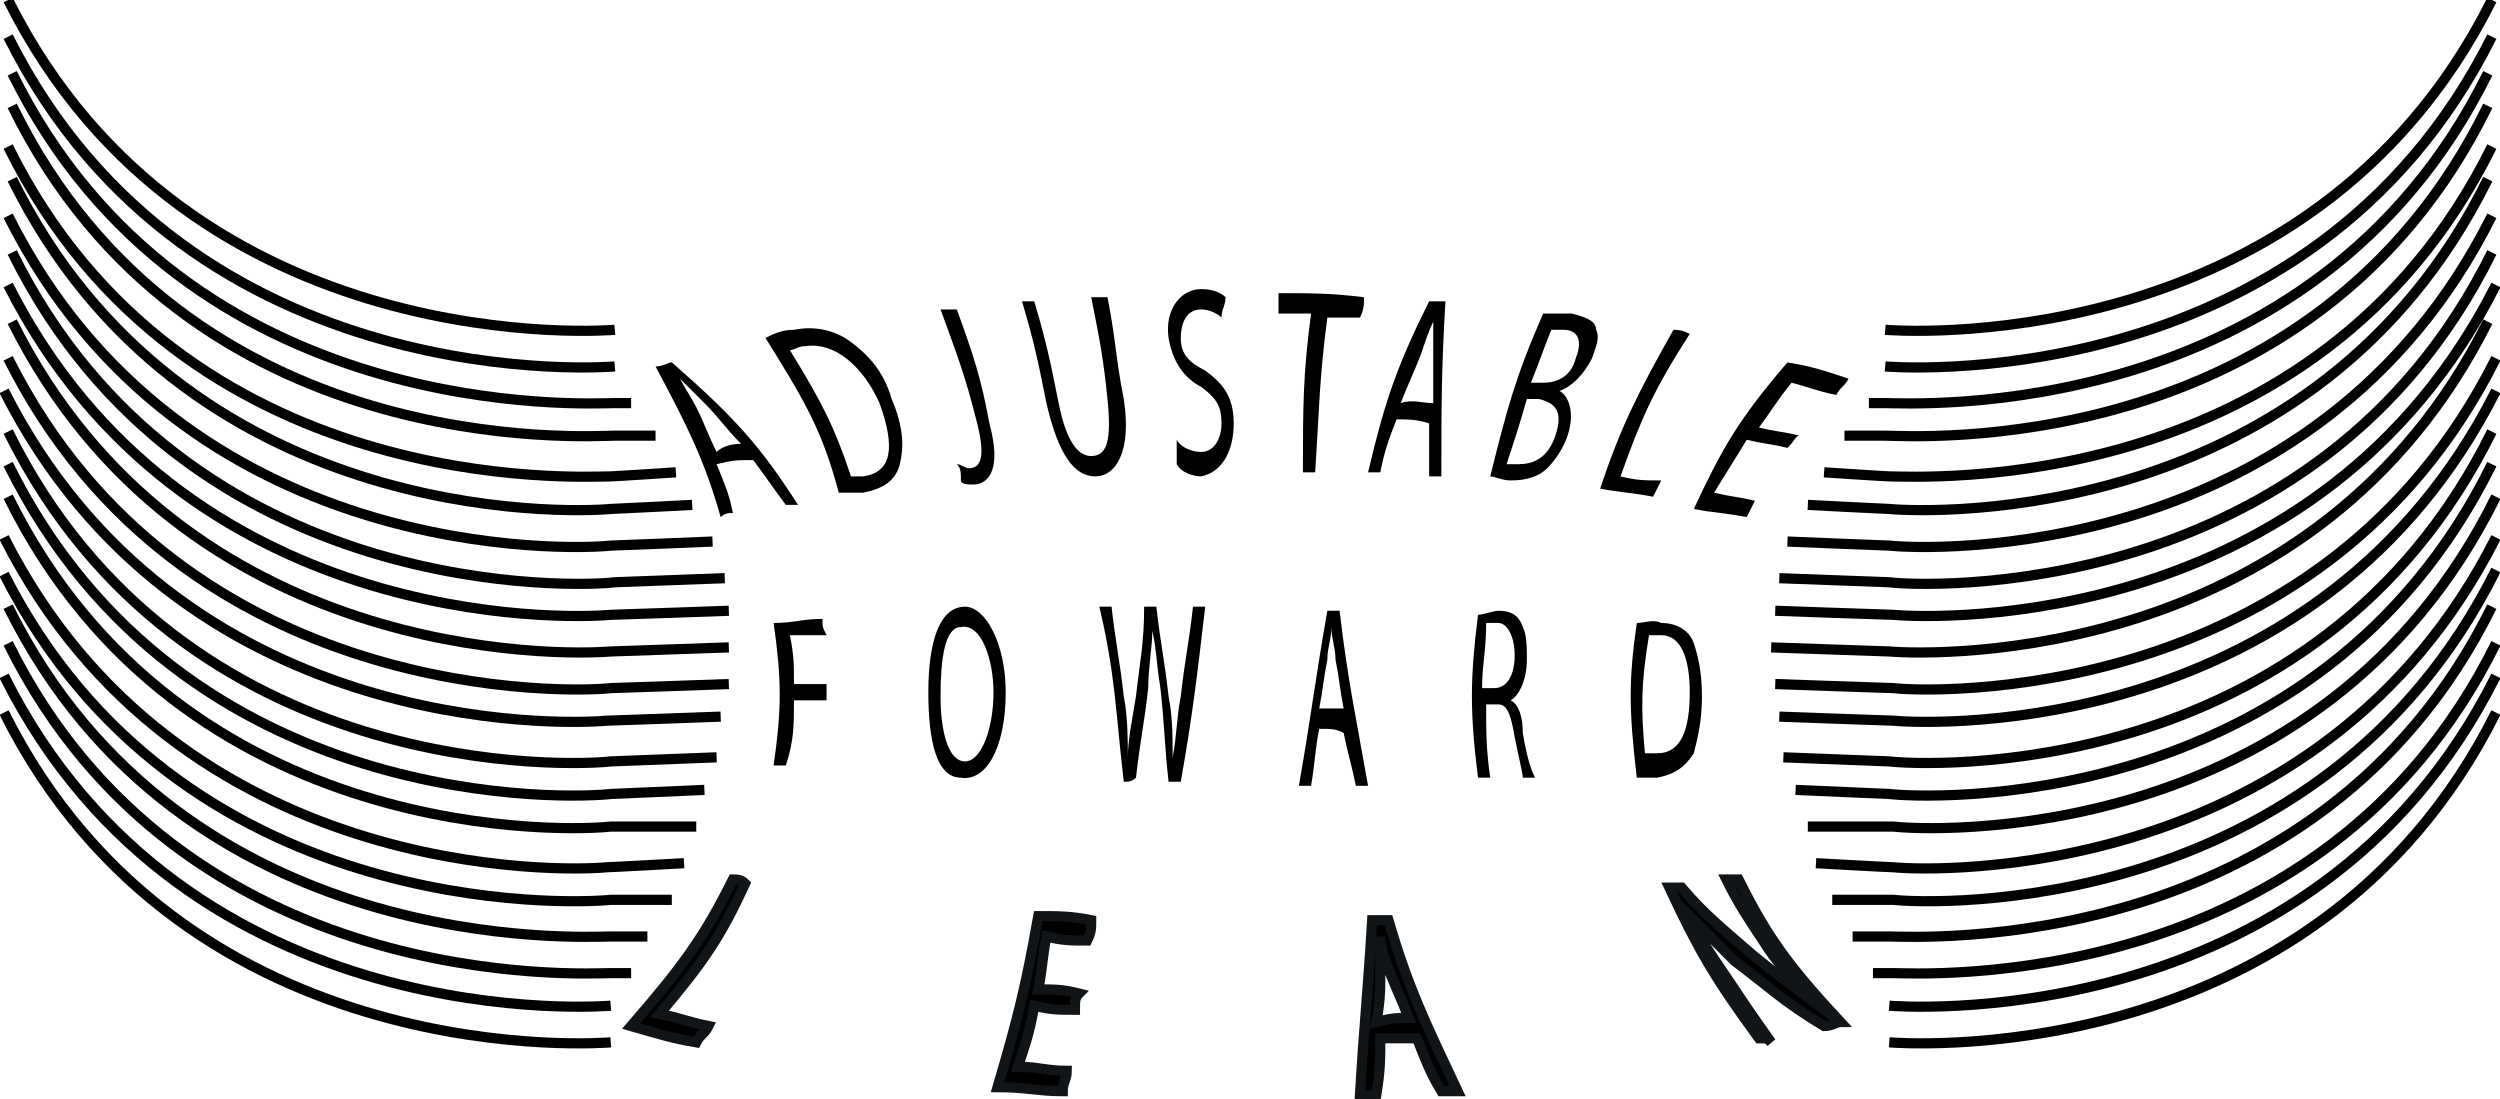 <svg xml:space="preserve" style="enable-background:new 0 0 61.4 27;" viewBox="0 0 61.4 27" height="27px" width="61.4px" y="0px" x="0px" xmlns:xlink="http://www.w3.org/1999/xlink" xmlns="http://www.w3.org/2000/svg" id="Layer_1" version="1.1">
<style type="text/css">
	.st0{fill:#000000;}
	.st1{fill:#000000;stroke:#111517;stroke-width:0.25;stroke-miterlimit:10;}
	.st2{fill:none;stroke:#000000;stroke-width:0.25;stroke-miterlimit:10;}
</style>
<g>
	<g>
		<g>
			<path d="M17.6,11.4c0.2,0.5,0.3,0.7,0.4,1.2c-0.1,0-0.2,0-0.3,0.1c-0.4-1.4-0.8-2.2-1.6-3.7c0.2,0,0.3-0.1,0.4-0.1
				c1.6,1.4,2.2,2.1,3.1,3.5c-0.1,0-0.2,0-0.3,0c-0.3-0.4-0.5-0.7-0.8-1.1C18.1,11.3,18,11.3,17.6,11.4z M18.2,10.9
				c-0.4-0.4-0.5-0.6-0.9-1c-0.2-0.2-0.4-0.4-0.6-0.6c0,0,0,0,0,0c0.1,0.2,0.3,0.5,0.4,0.7c0.2,0.4,0.3,0.7,0.5,1.1
				C17.7,11,17.9,10.9,18.2,10.9z" class="st0"></path>
			<path d="M18.8,8.3c0.2-0.1,0.4-0.2,0.7-0.2c0.5-0.1,1,0,1.4,0.3c0.4,0.3,0.8,0.7,1,1.4c0.3,0.7,0.3,1.2,0.2,1.6
				c-0.1,0.4-0.4,0.6-0.9,0.7c-0.2,0-0.4,0-0.6,0C20.2,10.6,19.8,9.9,18.8,8.3z M20.9,11.7c0.1,0,0.2,0,0.3,0
				c0.7-0.1,0.8-0.7,0.4-1.8c-0.4-0.9-1.1-1.5-1.8-1.4c-0.2,0-0.3,0.1-0.4,0.1C20.2,9.9,20.5,10.5,20.9,11.7z" class="st0"></path>
			<path d="M23.1,7.6c0.1,0,0.2,0,0.4,0c0.4,1.1,0.6,1.7,0.8,2.8c0.3,1.1,0,1.5-0.4,1.5c-0.1,0-0.3,0-0.3-0.1
				c0-0.2,0-0.3-0.1-0.4c0.1,0,0.2,0.1,0.3,0.1c0.3,0,0.4-0.3,0.2-1.1C23.7,9.2,23.5,8.7,23.1,7.6z" class="st0"></path>
			<path d="M25.4,7.4c0.3,1,0.4,1.5,0.6,2.5c0.2,1,0.5,1.3,0.8,1.3c0.4,0,0.5-0.4,0.4-1.4c-0.1-1-0.2-1.5-0.4-2.5
				c0.1,0,0.2,0,0.4,0c0.2,1,0.2,1.5,0.4,2.5c0.2,1.3-0.2,1.9-0.7,1.9c-0.5,0-0.9-0.5-1.2-1.8c-0.2-1-0.3-1.5-0.6-2.5
				C25.2,7.4,25.2,7.4,25.4,7.4z" class="st0"></path>
			<path d="M28.9,10.8c0.1,0.2,0.4,0.3,0.6,0.3c0.3,0,0.5-0.3,0.5-0.7c0-0.4-0.1-0.6-0.5-0.9c-0.4-0.2-0.7-0.6-0.8-1.2
				c-0.1-0.7,0.3-1.2,0.8-1.2c0.3,0,0.5,0.1,0.6,0.2c0,0.2-0.1,0.3-0.1,0.5c-0.1-0.1-0.3-0.2-0.5-0.2c-0.4,0-0.5,0.4-0.5,0.7
				c0,0.4,0.2,0.6,0.6,0.8c0.4,0.3,0.7,0.6,0.7,1.3c0,0.7-0.3,1.2-0.8,1.3c-0.2,0-0.5-0.1-0.6-0.3C28.9,11.1,28.9,11,28.9,10.8z" class="st0"></path>
			<path d="M32.2,7.7c-0.3,0-0.5,0-0.8,0c0-0.2,0-0.3,0-0.5c0.8,0,1.3,0,2.1,0.1c0,0.2,0,0.3-0.1,0.5
				c-0.3,0-0.5,0-0.8,0c-0.2,1.5-0.2,2.3-0.3,3.8c-0.1,0-0.2,0-0.3,0C32,10,32,9.2,32.2,7.7z" class="st0"></path>
			<path d="M34.3,10.3c-0.2,0.5-0.3,0.8-0.4,1.3c-0.1,0-0.2,0-0.3,0C34,9.9,34.3,9,35.1,7.4c0.2,0,0.3,0,0.4,0
				c-0.1,1.7-0.1,2.6-0.1,4.3c-0.1,0-0.2,0-0.3,0c0-0.5,0-0.8,0-1.3C34.8,10.3,34.6,10.3,34.3,10.3z M35.2,9.9c0-0.5,0-0.7,0-1.2
				c0-0.3,0-0.5,0-0.8c0,0,0,0,0,0c-0.1,0.2-0.2,0.5-0.3,0.8c-0.2,0.5-0.3,0.7-0.5,1.2C34.7,9.8,34.9,9.9,35.2,9.9z" class="st0"></path>
			<path d="M37.9,7.7c0.2,0,0.4,0,0.7,0c0.4,0.1,0.6,0.2,0.6,0.4c0.1,0.2,0,0.4-0.1,0.7c-0.2,0.4-0.5,0.7-0.8,0.8
				c0,0,0,0,0,0c0.2,0.1,0.4,0.5,0.2,1.1c-0.1,0.3-0.3,0.6-0.5,0.8c-0.2,0.2-0.5,0.3-0.9,0.3c-0.2,0-0.4-0.1-0.5-0.1
				C37,10.1,37.2,9.3,37.9,7.7z M37.6,9.4c0.1,0,0.2,0,0.3,0c0.4,0,0.7-0.2,0.8-0.6c0.2-0.5,0-0.7-0.3-0.7c-0.2,0-0.3,0-0.3,0
				C37.9,8.6,37.8,8.9,37.6,9.4z M37,11.4c0.1,0,0.1,0,0.3,0c0.3,0,0.7-0.1,0.9-0.7c0.2-0.6,0-0.8-0.4-0.9c-0.1,0-0.2,0-0.3,0
				C37.3,10.5,37.2,10.8,37,11.4z" class="st0"></path>
			<path d="M41.1,8.1c0.1,0,0.2,0,0.4,0.1c-0.9,1.4-1.2,2.1-1.7,3.5c0.4,0.1,0.6,0.1,1,0.1c-0.1,0.2-0.1,0.2-0.2,0.4
				c-0.5-0.1-0.8-0.1-1.3-0.2C39.8,10.5,40.2,9.7,41.1,8.1z" class="st0"></path>
			<path d="M43.9,11c-0.4-0.1-0.6-0.1-1-0.2c-0.3,0.5-0.5,0.8-0.8,1.3c0.4,0.1,0.6,0.1,1,0.2c-0.1,0.2-0.1,0.2-0.2,0.4
				c-0.5-0.1-0.8-0.1-1.3-0.2c0.7-1.5,1.1-2.2,2.3-3.6c0.6,0.1,0.9,0.2,1.5,0.4c-0.1,0.2-0.2,0.2-0.3,0.4c-0.5-0.1-0.7-0.2-1.1-0.3
				c-0.4,0.5-0.5,0.7-0.8,1.1c0.4,0.1,0.6,0.1,1,0.2C44.1,10.7,44.1,10.8,43.9,11z" class="st0"></path>
			<path d="M19,15.3c0.5,0,0.7-0.1,1.2-0.1c0,0.2,0,0.2,0.1,0.4c-0.4,0-0.5,0-0.9,0c0.1,0.5,0.1,0.7,0.1,1.2
				c0.3,0,0.5,0,0.8,0c0,0.2,0,0.2,0,0.4c-0.3,0-0.5,0-0.8,0c0,0.6,0,1-0.2,1.6c-0.1,0-0.2,0-0.3,0C19.2,17.4,19.2,16.7,19,15.3z" class="st0"></path>
			<path d="M24.7,17c0,1.4-0.5,2.2-1.1,2.1c-0.6,0-0.8-0.9-0.8-2.1c0-1.3,0.3-2.1,0.9-2.1C24.2,14.9,24.7,15.8,24.7,17z
				 M23.1,17.1c0,0.9,0.2,1.6,0.6,1.6c0.4,0,0.7-0.8,0.7-1.7c0-0.8-0.3-1.7-0.8-1.6C23.2,15.4,23.1,16.2,23.1,17.1z" class="st0"></path>
			<path d="M27.6,19.2c-0.2-1.7-0.2-2.6-0.6-4.3c0.1,0,0.2,0,0.3,0c0.1,0.9,0.2,1.3,0.3,2.2c0.1,0.5,0.1,1.1,0.1,1.5
				c0,0,0,0,0,0c0-0.4,0.1-0.9,0.2-1.5c0.1-0.9,0.2-1.3,0.2-2.2c0.1,0,0.2,0,0.3,0c0.1,0.9,0.2,1.3,0.3,2.2c0.1,0.5,0.1,1,0.1,1.5
				c0,0,0,0,0,0c0.1-0.5,0.1-1,0.2-1.5c0.1-0.9,0.2-1.3,0.3-2.2c0.1,0,0.2,0,0.3,0c-0.2,1.7-0.3,2.6-0.6,4.3c-0.1,0-0.2,0-0.3,0
				c-0.1-0.9-0.1-1.4-0.2-2.3c-0.1-0.6-0.1-1-0.2-1.4c0,0,0,0,0,0c0,0.4-0.1,0.9-0.1,1.4c-0.1,0.9-0.2,1.3-0.3,2.2
				C27.8,19.2,27.7,19.2,27.6,19.2z" class="st0"></path>
			<path d="M32.4,17.9c-0.1,0.5-0.1,0.8-0.2,1.4c-0.1,0-0.2,0-0.3,0c0.3-1.7,0.4-2.6,0.7-4.3c0.1,0,0.2,0,0.3,0
				c0.2,1.7,0.4,2.6,0.7,4.3c-0.1,0-0.2,0-0.3,0c-0.1-0.5-0.2-0.8-0.3-1.3C32.8,17.9,32.7,17.9,32.4,17.9z M33,17.4
				c-0.1-0.5-0.1-0.7-0.2-1.2c0-0.3-0.1-0.5-0.1-0.8c0,0,0,0,0,0c0,0.3-0.1,0.5-0.1,0.8c-0.1,0.5-0.1,0.7-0.2,1.2
				C32.7,17.4,32.8,17.4,33,17.4z" class="st0"></path>
			<path d="M36.3,15.1c0.1,0,0.4-0.1,0.5-0.1c0.3,0,0.5,0.1,0.6,0.4c0.1,0.2,0.1,0.5,0.1,0.8c0,0.5-0.2,0.9-0.4,1
				c0,0,0,0,0,0c0.2,0.1,0.3,0.4,0.3,0.8c0.1,0.6,0.2,0.9,0.3,1.1c-0.1,0-0.2,0-0.3,0c0-0.1-0.1-0.5-0.2-1c-0.1-0.6-0.2-0.8-0.4-0.8
				c-0.1,0-0.2,0-0.3,0c0,0.7,0,1.1,0.1,1.8c-0.1,0-0.2,0-0.3,0C36.1,17.5,36.1,16.7,36.3,15.1z M36.4,16.9c0.1,0,0.2,0,0.3,0
				c0.3,0,0.5-0.3,0.5-0.8c0-0.5-0.2-0.8-0.4-0.8c-0.1,0-0.2,0-0.3,0C36.5,16,36.4,16.3,36.4,16.9z" class="st0"></path>
			<path d="M40.2,15.3c0.2,0,0.4-0.1,0.6,0c0.4,0,0.7,0.2,0.8,0.5c0.1,0.3,0.2,0.7,0.2,1.3c0,0.6-0.1,1-0.2,1.4
				c-0.2,0.3-0.4,0.5-0.9,0.6c-0.2,0-0.4,0-0.5,0C40,17.4,40,16.7,40.2,15.3z M40.4,18.5c0.1,0,0.2,0,0.3,0c0.6,0,0.8-0.6,0.8-1.5
				c0-0.8-0.2-1.4-0.7-1.4c-0.1,0-0.3,0-0.3,0C40.3,16.8,40.3,17.4,40.4,18.5z" class="st0"></path>
			<path d="M18,21.6c0.1,0,0.2,0,0.3,0.1c-0.6,1.3-1,1.9-2.1,3.2c0.5,0.1,0.7,0.2,1.2,0.3c-0.1,0.2-0.2,0.2-0.3,0.4
				c-0.6-0.1-0.9-0.2-1.6-0.4C16.8,23.7,17.3,23,18,21.6z" class="st1"></path>
			<path d="M26.4,24.8c-0.4,0-0.6,0-1-0.1c-0.1,0.6-0.2,0.9-0.4,1.5c0.5,0,0.7,0.1,1.2,0.1c0,0.2-0.1,0.3-0.1,0.5
				c-0.6,0-0.9-0.1-1.6-0.1c0.5-1.7,0.7-2.5,1-4.2c0.5,0,0.8,0,1.3,0.1c0,0.2,0,0.3-0.1,0.5c-0.4,0-0.6,0-1-0.1
				c-0.1,0.5-0.1,0.8-0.2,1.3c0.4,0,0.6,0,1,0.1C26.4,24.5,26.4,24.6,26.4,24.8z" class="st1"></path>
			<path d="M33.9,25.5c0,0.5,0,0.8-0.1,1.4c-0.1,0-0.2,0-0.4,0c0.1-1.7,0.2-2.6,0.3-4.3c0.1,0,0.2,0,0.4,0
				c0.5,1.7,0.9,2.5,1.7,4.2c-0.2,0-0.2,0-0.4,0c-0.3-0.5-0.4-0.8-0.6-1.3C34.4,25.5,34.2,25.5,33.9,25.5z M34.6,25
				c-0.2-0.5-0.3-0.7-0.5-1.2c-0.1-0.3-0.2-0.5-0.2-0.8c0,0,0,0,0,0c0,0.3,0,0.5,0,0.8c0,0.5,0,0.8-0.1,1.3C34.2,25,34.3,25,34.6,25
				z" class="st1"></path>
			<path d="M43.2,25.5c-1.1-1.5-1.5-2.2-2.2-3.7c0.1,0,0.2,0,0.3,0c0.6,0.7,1,1,1.8,1.7c0.5,0.4,0.9,0.7,1.3,1
				c0,0,0,0,0,0c-0.4-0.5-0.8-0.9-1.1-1.4c-0.4-0.6-0.6-0.9-0.9-1.5c0.1,0,0.2,0,0.3,0c0.7,1.4,1.2,2.1,2.5,3.5
				c-0.1,0-0.2,0.1-0.4,0.1c-1-0.6-1.4-1-2.2-1.6c-0.4-0.4-0.8-0.8-1.1-1.1c0,0,0,0,0,0c0.2,0.5,0.5,0.9,0.9,1.5
				c0.4,0.6,0.6,0.9,1.1,1.6C43.4,25.5,43.4,25.5,43.2,25.5z" class="st1"></path>
		</g>
	</g>
	<g>
		<path d="M46.3,8.1c0,0,10.4,0.9,14.9-8.1" class="st2"></path>
		<path d="M46.3,9c0,0,10.4,0.9,14.9-8.1" class="st2"></path>
		<path d="M45.9,9.9c0,0,0.4,0,0.4,0c0.6,0,10.5,0.6,14.8-8.1" class="st2"></path>
		<path d="M45.3,10.7c0,0,1,0,1,0c0.6,0,10.5,0.7,14.8-8.1" class="st2"></path>
		<path d="M44.8,11.6c0,0,1.5,0.1,1.6,0.1c0.7,0,10.5,0.6,14.8-8.1" class="st2"></path>
		<path d="M44.4,12.4c0,0,1.9,0.1,2,0.1c1.1,0.1,10.5,0.4,14.7-8.1" class="st2"></path>
		<path d="M43.9,13.3c0,0,2.4,0.1,2.5,0.1c0.9,0.1,10.5,0.5,14.8-8.1" class="st2"></path>
		<path d="M43.7,14.2c0,0,2.7,0.1,2.7,0.1c0.7,0.1,10.5,0.6,14.8-8.1" class="st2"></path>
		<path d="M43.6,15c0,0,2.8,0.1,2.9,0.1c1.1,0.1,10.5,0.4,14.8-8.1" class="st2"></path>
		<path d="M43.5,15.9c0,0,2.9,0.1,2.9,0.1c1.2,0.1,10.5,0.3,14.7-8.1" class="st2"></path>
		<path d="M43.6,16.8c0,0,2.8,0.1,2.9,0.1c0.8,0.1,10.5,0.5,14.8-8.1" class="st2"></path>
		<path d="M43.7,17.6c0,0,2.7,0.1,2.8,0.1c1.1,0.1,10.5,0.4,14.8-8.1" class="st2"></path>
		<path d="M43.8,18.6c0,0,2.6,0.1,2.6,0.1c0.8,0.1,10.5,0.6,14.8-8.1" class="st2"></path>
		<path d="M44.1,19.4c0,0,2.3,0.1,2.3,0.1c0.8,0.1,10.5,0.6,14.8-8.1" class="st2"></path>
		<path d="M44.4,20.3c0,0,2.1,0,2.1,0c0.8,0.1,10.5,0.6,14.8-8.1" class="st2"></path>
		<path d="M44.6,21.2c0,0,1.8,0.1,1.9,0.1c1,0.1,10.5,0.4,14.8-8.1" class="st2"></path>
		<path d="M45,22.1c0,0,1.5,0,1.5,0c0.9,0.1,10.5,0.5,14.8-8.1" class="st2"></path>
		<path d="M45.5,23c0,0,0.9,0,0.9,0c0.6,0,10.5,0.6,14.8-8.1" class="st2"></path>
		<path d="M46,23.9c0,0,0.5,0,0.5,0c0.6,0,10.5,0.6,14.8-8.1" class="st2"></path>
		<path d="M46.4,24.7c0,0,10.4,0.9,14.9-8.1" class="st2"></path>
		<path d="M46.4,25.6c0,0,10.4,0.9,14.9-8.1" class="st2"></path>
	</g>
	<g>
		<path d="M15.1,8.1c0,0-10.4,0.9-14.9-8.1" class="st2"></path>
		<path d="M15.1,9c0,0-10.4,0.9-14.9-8.1" class="st2"></path>
		<path d="M15.5,9.9c0,0-0.4,0-0.4,0c-0.6,0-10.5,0.6-14.8-8.1" class="st2"></path>
		<path d="M16.1,10.7c0,0-1,0-1,0c-0.6,0-10.5,0.7-14.8-8.1" class="st2"></path>
		<path d="M16.6,11.6c0,0-1.5,0.1-1.6,0.1c-0.7,0-10.5,0.6-14.8-8.1" class="st2"></path>
		<path d="M17,12.4c0,0-1.9,0.1-2,0.1c-1.1,0.1-10.5,0.4-14.7-8.1" class="st2"></path>
		<path d="M17.5,13.3c0,0-2.4,0.1-2.5,0.1c-0.9,0.1-10.5,0.5-14.8-8.1" class="st2"></path>
		<path d="M17.8,14.2c0,0-2.7,0.1-2.7,0.1c-0.7,0.1-10.5,0.6-14.8-8.1" class="st2"></path>
		<path d="M17.9,15c0,0-2.8,0.1-2.9,0.1c-1.1,0.1-10.5,0.4-14.8-8.1" class="st2"></path>
		<path d="M17.9,15.9c0,0-2.9,0.1-2.9,0.1c-1.2,0.1-10.5,0.3-14.7-8.1" class="st2"></path>
		<path d="M17.9,16.8c0,0-2.8,0.1-2.9,0.1c-0.8,0.1-10.5,0.5-14.8-8.1" class="st2"></path>
		<path d="M17.7,17.6c0,0-2.7,0.1-2.8,0.1c-1.1,0.1-10.5,0.4-14.8-8.1" class="st2"></path>
		<path d="M17.6,18.6c0,0-2.6,0.1-2.6,0.1c-0.8,0.1-10.5,0.6-14.8-8.1" class="st2"></path>
		<path d="M17.3,19.4c0,0-2.3,0.1-2.3,0.1c-0.8,0.1-10.5,0.6-14.8-8.1" class="st2"></path>
		<path d="M17.1,20.3c0,0-2.1,0-2.1,0c-0.8,0.1-10.5,0.6-14.8-8.1" class="st2"></path>
		<path d="M16.8,21.2c0,0-1.8,0.1-1.9,0.1c-1,0.1-10.5,0.4-14.8-8.1" class="st2"></path>
		<path d="M16.5,22.1c0,0-1.5,0-1.5,0C14,22.2,4.4,22.6,0.1,14.1" class="st2"></path>
		<path d="M15.9,23c0,0-0.9,0-0.9,0c-0.6,0-10.5,0.6-14.8-8.1" class="st2"></path>
		<path d="M15.5,23.9c0,0-0.5,0-0.5,0c-0.6,0-10.5,0.6-14.8-8.1" class="st2"></path>
		<path d="M15,24.7c0,0-10.4,0.9-14.9-8.1" class="st2"></path>
		<path d="M15,25.6c0,0-10.4,0.9-14.9-8.1" class="st2"></path>
	</g>
</g>
</svg>
